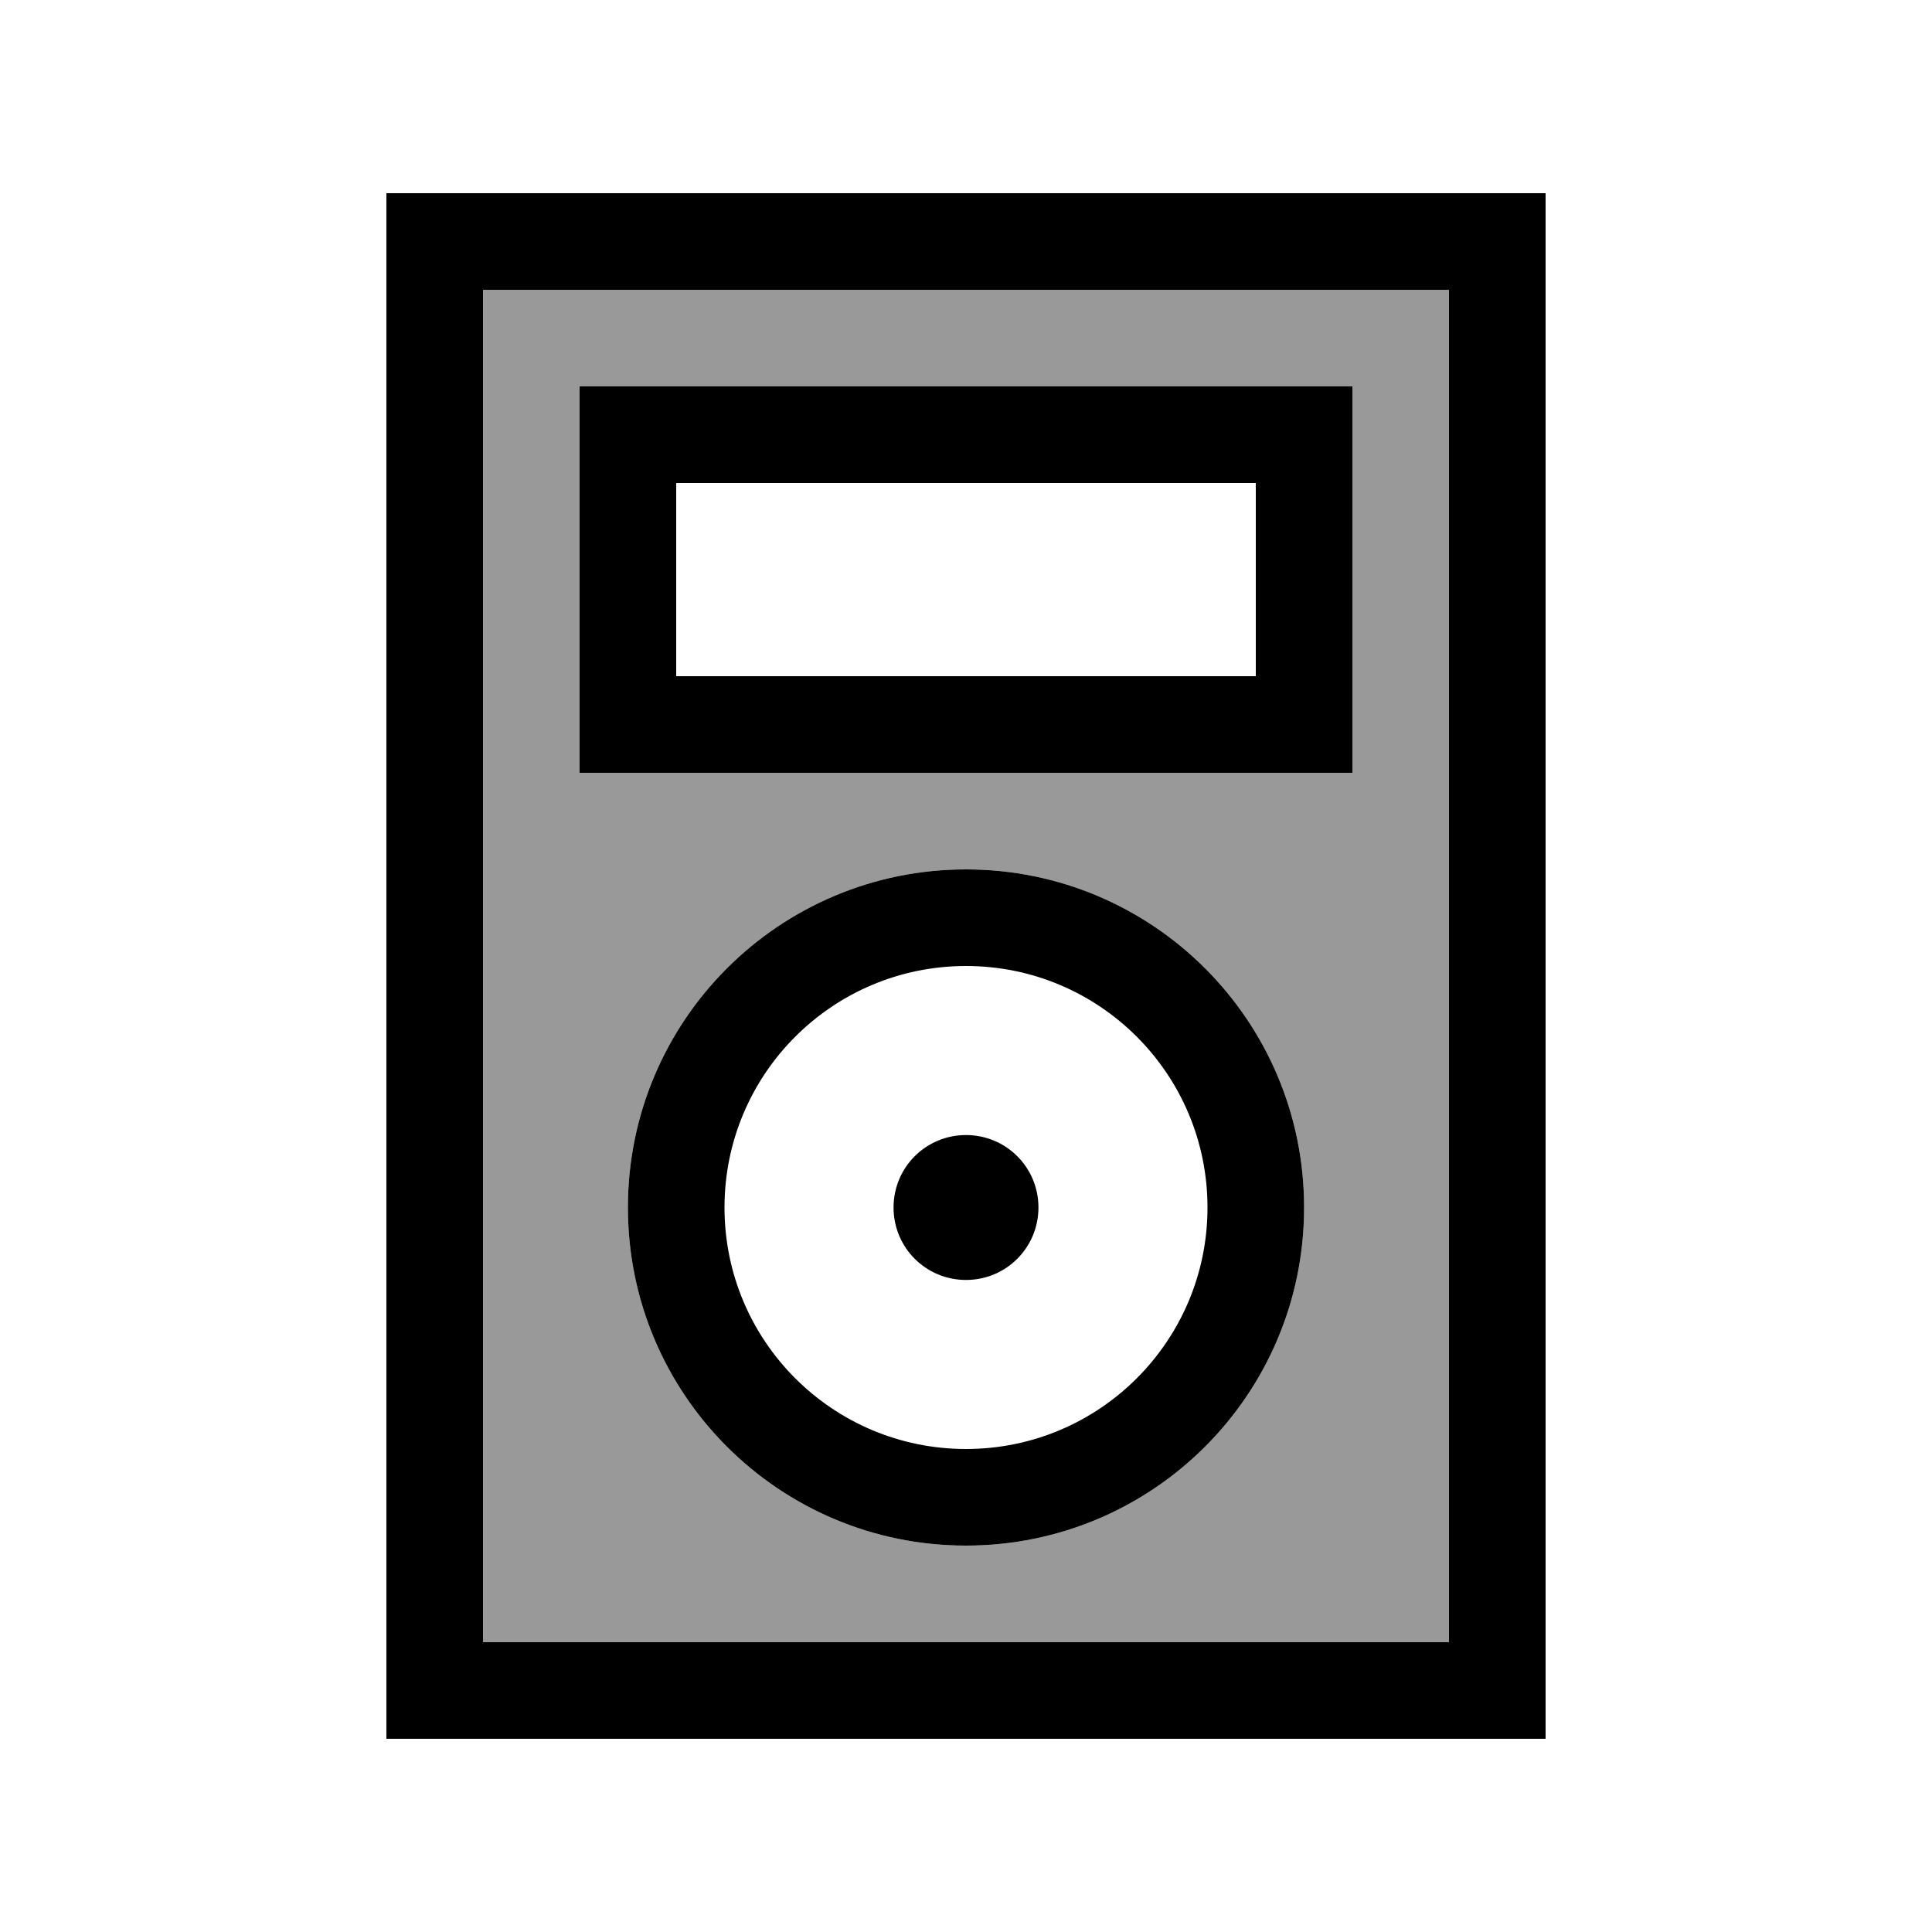 <svg xmlns="http://www.w3.org/2000/svg" viewBox="0 0 640 640"><!--! Font Awesome Pro 7.1.0 by @fontawesome - https://fontawesome.com License - https://fontawesome.com/license (Commercial License) Copyright 2025 Fonticons, Inc. --><path opacity=".4" fill="currentColor" d="M160 96L480 96L480 544L160 544L160 96zM192 128L192 256L448 256L448 128L192 128zM208 400C208 461.9 258.1 512 320 512C381.9 512 432 461.9 432 400C432 338.1 381.9 288 320 288C258.1 288 208 338.1 208 400z"/><path fill="currentColor" d="M160 96L160 544L480 544L480 96L160 96zM128 64L512 64L512 576L128 576L128 64zM240 400C240 444.2 275.8 480 320 480C364.2 480 400 444.2 400 400C400 355.8 364.2 320 320 320C275.8 320 240 355.8 240 400zM320 512C258.1 512 208 461.9 208 400C208 338.1 258.1 288 320 288C381.9 288 432 338.1 432 400C432 461.9 381.9 512 320 512zM296 400C296 386.7 306.7 376 320 376C333.3 376 344 386.7 344 400C344 413.3 333.3 424 320 424C306.7 424 296 413.3 296 400zM224 160L224 224L416 224L416 160L224 160zM192 128L448 128L448 256L192 256L192 128z"/></svg>